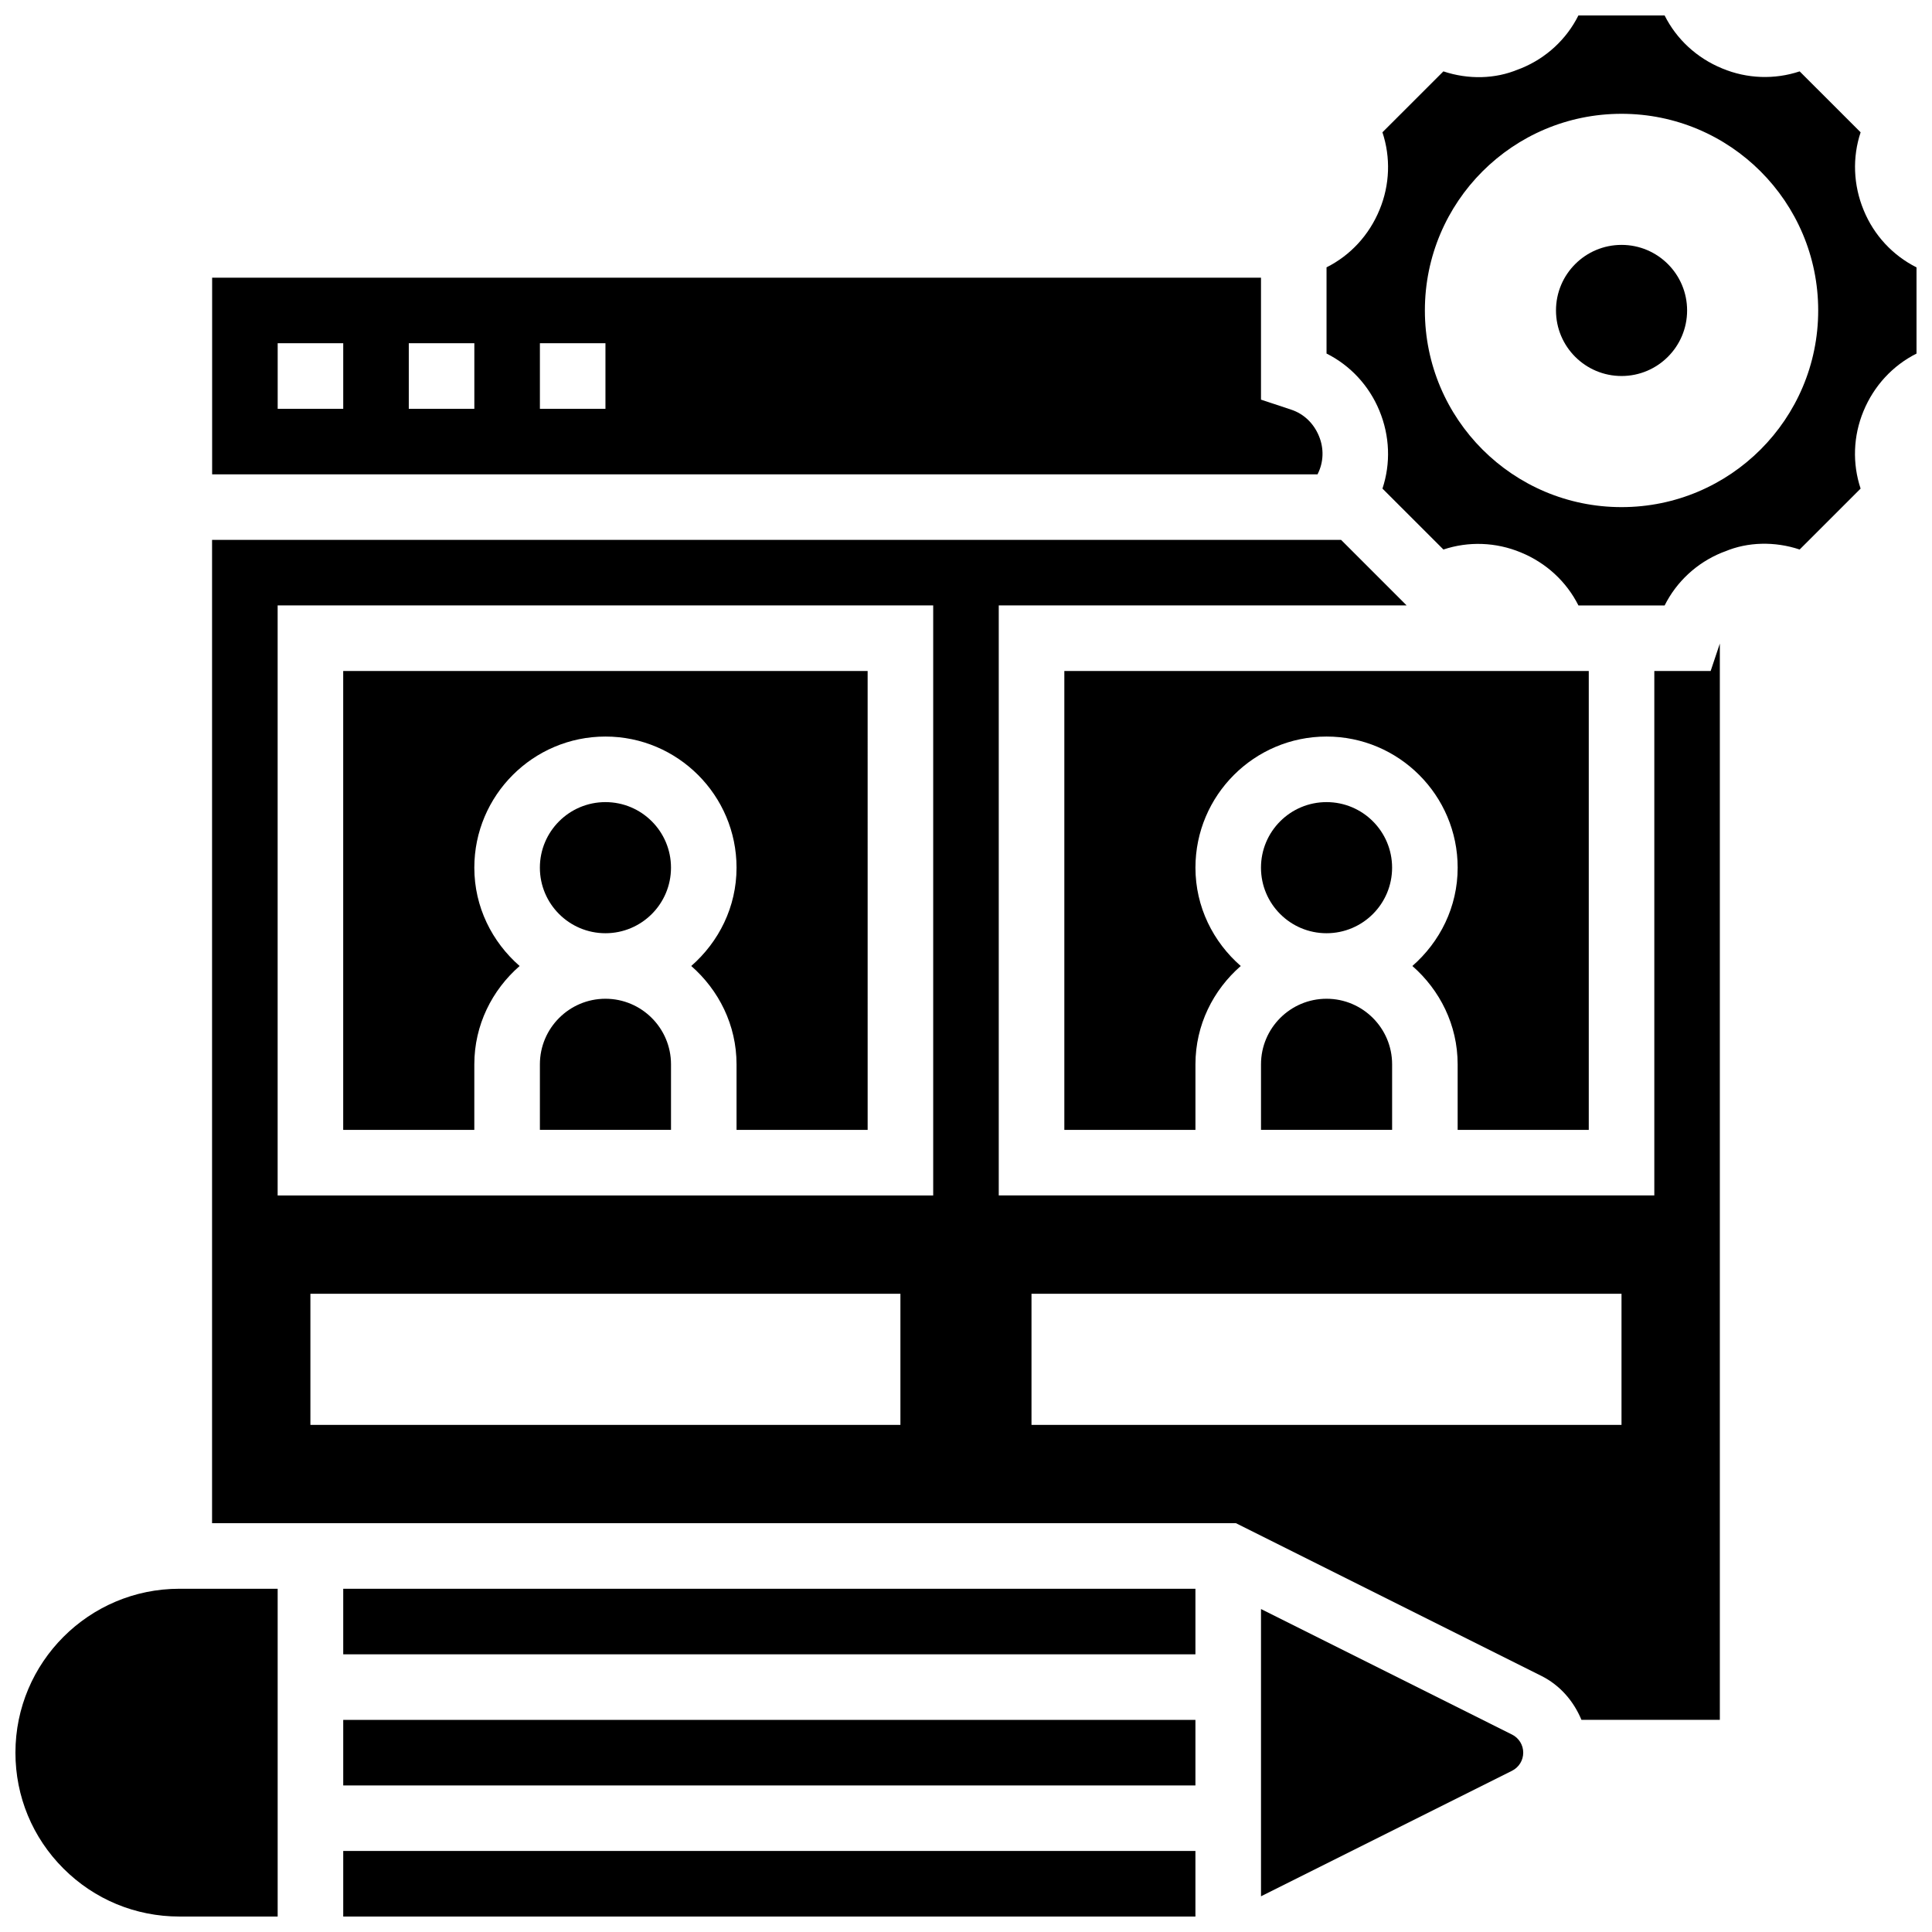 <?xml version="1.0" encoding="UTF-8"?>
<!-- Uploaded to: SVG Repo, www.svgrepo.com, Generator: SVG Repo Mixer Tools -->
<svg width="800px" height="800px" version="1.1" viewBox="144 144 512 512" xmlns="http://www.w3.org/2000/svg">
 <defs>
  <clipPath id="c">
   <path d="m148.09 565h69.906v86.902h-69.906z"/>
  </clipPath>
  <clipPath id="b">
   <path d="m234 634h227v17.902h-227z"/>
  </clipPath>
  <clipPath id="a">
   <path d="m495 148.09h156.9v156.91h-156.9z"/>
  </clipPath>
 </defs>
 <path d="m234.96 565.04h225.84v17.371h-225.84z"/>
 <path d="m544.69 603.67-66.512-33.262v76.129l66.52-33.262c1.832-0.918 2.973-2.762 2.973-4.801 0-2.043-1.141-3.883-2.981-4.805z"/>
 <path d="m304.45 408.68c-9.582 0-17.371 7.793-17.371 17.371v17.371h34.746v-17.371c-0.004-9.578-7.793-17.371-17.375-17.371z"/>
 <path d="m321.82 373.94c0 9.598-7.777 17.375-17.371 17.375s-17.375-7.777-17.375-17.375c0-9.594 7.781-17.371 17.375-17.371s17.371 7.777 17.371 17.371"/>
 <path d="m269.7 426.06c0-10.434 4.707-19.684 12.004-26.059-7.297-6.379-12.004-15.629-12.004-26.062 0-19.164 15.582-34.746 34.746-34.746 19.164 0 34.746 15.582 34.746 34.746 0 10.434-4.707 19.684-12.004 26.059 7.285 6.379 12.004 15.629 12.004 26.062v17.371h34.746l-0.004-121.61h-138.98v121.61h34.746z"/>
 <g clip-path="url(#c)">
  <path d="m148.09 608.47c0 11.605 4.516 22.508 12.719 30.707 8.199 8.199 19.117 12.723 30.715 12.723h26.059v-86.863h-26.059c-23.949 0-43.434 19.484-43.434 43.434z"/>
 </g>
 <path d="m493.24 269.53c1.539-3.074 1.652-6.688 0.312-9.93-1.406-3.441-4.055-5.934-7.324-7.019l-8.051-2.672v-32.32h-277.96v52.117h292.95zm-258.28-17.195h-17.371v-17.371h17.371zm34.746 0h-17.371v-17.371h17.371zm34.746 0h-17.371v-17.371h17.371z"/>
 <g clip-path="url(#b)">
  <path d="m234.96 634.53h225.84v17.371h-225.84z"/>
 </g>
 <path d="m234.96 599.79h225.84v17.371h-225.84z"/>
 <path d="m582.41 321.82v138.98l-173.73 0.004v-156.36h108.09l-17.371-17.371-299.2-0.004v260.59h271.33l80.93 40.461c4.996 2.5 8.582 6.715 10.641 11.656l36.676 0.004v-285.23l-2.434 7.269zm-199.79 199.79h-156.36v-34.746h156.36zm8.688-60.805h-173.73v-156.36h173.73zm182.41 60.805h-156.36v-34.746h156.36z"/>
 <path d="m512.92 373.94c0 9.598-7.777 17.375-17.375 17.375-9.594 0-17.371-7.777-17.371-17.375 0-9.594 7.777-17.371 17.371-17.371 9.598 0 17.375 7.777 17.375 17.371"/>
 <path d="m565.04 443.43v-121.61h-138.98v121.61h34.746v-17.371c0-10.434 4.707-19.684 12.004-26.059-7.297-6.379-12.004-15.629-12.004-26.062 0-19.164 15.582-34.746 34.746-34.746 19.164 0 34.746 15.582 34.746 34.746 0 10.434-4.707 19.684-12.004 26.059 7.285 6.379 12 15.629 12 26.062v17.371z"/>
 <g clip-path="url(#a)">
  <path d="m637.9 199.72c-2.781-6.715-3.023-14.012-0.816-20.656l-16.156-16.148c-6.644 2.207-13.914 1.973-20.5-0.766-6.769-2.769-12.137-7.766-15.289-14.055h-22.844c-3.144 6.289-8.496 11.273-15.133 13.992l-0.914 0.34c-5.941 2.5-13.109 2.703-19.734 0.488l-16.156 16.148c2.207 6.637 1.973 13.914-0.754 20.5-2.773 6.766-7.769 12.133-14.059 15.285v22.844c6.281 3.144 11.273 8.504 14.004 15.133 2.781 6.715 3.023 14.012 0.816 20.656l16.156 16.148c6.644-2.215 13.914-1.965 20.5 0.766 6.758 2.769 12.125 7.773 15.281 14.055h22.844c3.144-6.289 8.496-11.273 15.133-13.992l0.91-0.34c5.949-2.5 13.117-2.703 19.734-0.488l16.156-16.148c-2.207-6.637-1.973-13.914 0.754-20.5 2.781-6.758 7.781-12.125 14.062-15.281v-22.844c-6.285-3.152-11.277-8.504-13.996-15.137zm-64.176 78.672c-28.785 0-52.117-23.332-52.117-52.117 0-28.785 23.332-52.117 52.117-52.117 28.785 0 52.117 23.332 52.117 52.117 0 28.785-23.34 52.117-52.117 52.117z"/>
 </g>
 <path d="m495.55 408.68c-9.582 0-17.371 7.793-17.371 17.371v17.371h34.746v-17.371c0-9.578-7.793-17.371-17.375-17.371z"/>
 <path d="m591.1 226.27c0 9.598-7.777 17.375-17.371 17.375s-17.375-7.777-17.375-17.375c0-9.594 7.781-17.371 17.375-17.371s17.371 7.777 17.371 17.371"/>
</svg>
